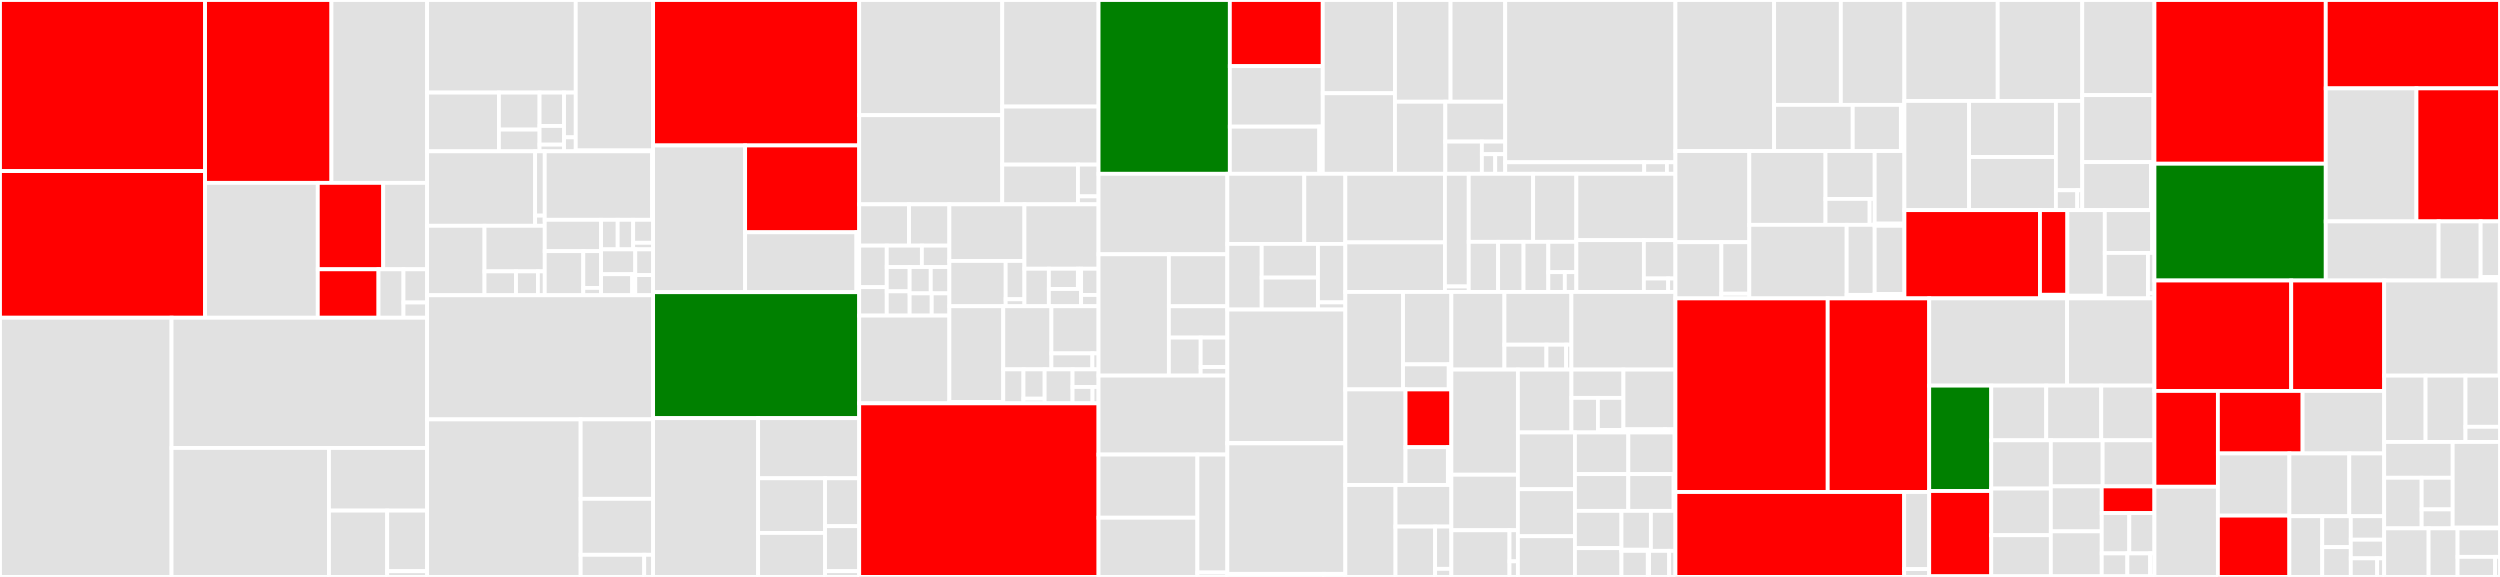 <svg baseProfile="full" width="650" height="150" viewBox="0 0 650 150" version="1.1"
xmlns="http://www.w3.org/2000/svg" xmlns:ev="http://www.w3.org/2001/xml-events"
xmlns:xlink="http://www.w3.org/1999/xlink">

<rect x="0" y="0" width="650" height="150" fill="#333333" stroke="none"/>

<style>rect.s{mask:url(#mask);}</style>
<defs>
  <pattern id="white" width="4" height="4" patternUnits="userSpaceOnUse" patternTransform="rotate(45)">
    <rect width="2" height="2" transform="translate(0,0)" fill="white"></rect>
  </pattern>
  <mask id="mask">
    <rect x="0" y="0" width="100%" height="100%" fill="url(#white)"></rect>
  </mask>
</defs>

<rect x="0" y="0" width="53.316" height="44.477" fill="red" stroke="white" stroke-width="1" class=" tooltipped" data-content="interfaces/fsl/model.py"><title>interfaces/fsl/model.py</title></rect>
<rect x="0" y="44.477" width="53.316" height="38.135" fill="red" stroke="white" stroke-width="1" class=" tooltipped" data-content="interfaces/fsl/utils.py"><title>interfaces/fsl/utils.py</title></rect>
<rect x="53.316" y="0" width="32.863" height="47.546" fill="red" stroke="white" stroke-width="1" class=" tooltipped" data-content="interfaces/fsl/preprocess.py"><title>interfaces/fsl/preprocess.py</title></rect>
<rect x="86.179" y="0" width="24.868" height="47.546" fill="#e1e1e1" stroke="white" stroke-width="1" class=" tooltipped" data-content="interfaces/fsl/dti.py"><title>interfaces/fsl/dti.py</title></rect>
<rect x="53.316" y="47.546" width="29.306" height="35.066" fill="#e1e1e1" stroke="white" stroke-width="1" class=" tooltipped" data-content="interfaces/fsl/epi.py"><title>interfaces/fsl/epi.py</title></rect>
<rect x="82.623" y="47.546" width="17.015" height="22.47" fill="red" stroke="white" stroke-width="1" class=" tooltipped" data-content="interfaces/fsl/maths.py"><title>interfaces/fsl/maths.py</title></rect>
<rect x="99.638" y="47.546" width="11.409" height="22.47" fill="#e1e1e1" stroke="white" stroke-width="1" class=" tooltipped" data-content="interfaces/fsl/fix.py"><title>interfaces/fsl/fix.py</title></rect>
<rect x="82.623" y="70.017" width="15.791" height="12.596" fill="red" stroke="white" stroke-width="1" class=" tooltipped" data-content="interfaces/fsl/base.py"><title>interfaces/fsl/base.py</title></rect>
<rect x="98.414" y="70.017" width="6.492" height="12.596" fill="#e1e1e1" stroke="white" stroke-width="1" class=" tooltipped" data-content="interfaces/fsl/aroma.py"><title>interfaces/fsl/aroma.py</title></rect>
<rect x="104.906" y="70.017" width="6.141" height="8.637" fill="#e1e1e1" stroke="white" stroke-width="1" class=" tooltipped" data-content="interfaces/fsl/possum.py"><title>interfaces/fsl/possum.py</title></rect>
<rect x="104.906" y="78.654" width="6.141" height="3.959" fill="#e1e1e1" stroke="white" stroke-width="1" class=" tooltipped" data-content="interfaces/fsl/__init__.py"><title>interfaces/fsl/__init__.py</title></rect>
<rect x="0" y="82.612" width="44.602" height="67.388" fill="#e1e1e1" stroke="white" stroke-width="1" class=" tooltipped" data-content="interfaces/freesurfer/utils.py"><title>interfaces/freesurfer/utils.py</title></rect>
<rect x="44.602" y="82.612" width="66.444" height="33.86" fill="#e1e1e1" stroke="white" stroke-width="1" class=" tooltipped" data-content="interfaces/freesurfer/preprocess.py"><title>interfaces/freesurfer/preprocess.py</title></rect>
<rect x="44.602" y="116.473" width="40.934" height="33.527" fill="#e1e1e1" stroke="white" stroke-width="1" class=" tooltipped" data-content="interfaces/freesurfer/model.py"><title>interfaces/freesurfer/model.py</title></rect>
<rect x="85.537" y="116.473" width="25.51" height="16.287" fill="#e1e1e1" stroke="white" stroke-width="1" class=" tooltipped" data-content="interfaces/freesurfer/registration.py"><title>interfaces/freesurfer/registration.py</title></rect>
<rect x="85.537" y="132.76" width="15.126" height="17.24" fill="#e1e1e1" stroke="white" stroke-width="1" class=" tooltipped" data-content="interfaces/freesurfer/base.py"><title>interfaces/freesurfer/base.py</title></rect>
<rect x="100.663" y="132.76" width="10.383" height="15.75" fill="#e1e1e1" stroke="white" stroke-width="1" class=" tooltipped" data-content="interfaces/freesurfer/longitudinal.py"><title>interfaces/freesurfer/longitudinal.py</title></rect>
<rect x="100.663" y="148.51" width="10.383" height="1.49" fill="#e1e1e1" stroke="white" stroke-width="1" class=" tooltipped" data-content="interfaces/freesurfer/__init__.py"><title>interfaces/freesurfer/__init__.py</title></rect>
<rect x="111.047" y="0" width="38.647" height="24.075" fill="#e1e1e1" stroke="white" stroke-width="1" class=" tooltipped" data-content="interfaces/semtools/diffusion/gtract.py"><title>interfaces/semtools/diffusion/gtract.py</title></rect>
<rect x="111.047" y="24.075" width="18.672" height="15.268" fill="#e1e1e1" stroke="white" stroke-width="1" class=" tooltipped" data-content="interfaces/semtools/diffusion/diffusion.py"><title>interfaces/semtools/diffusion/diffusion.py</title></rect>
<rect x="129.719" y="24.075" width="10.566" height="9.621" fill="#e1e1e1" stroke="white" stroke-width="1" class=" tooltipped" data-content="interfaces/semtools/diffusion/tractography/ukftractography.py"><title>interfaces/semtools/diffusion/tractography/ukftractography.py</title></rect>
<rect x="129.719" y="33.696" width="10.566" height="5.647" fill="#e1e1e1" stroke="white" stroke-width="1" class=" tooltipped" data-content="interfaces/semtools/diffusion/tractography/fiberprocess.py"><title>interfaces/semtools/diffusion/tractography/fiberprocess.py</title></rect>
<rect x="140.286" y="24.075" width="6.369" height="8.675" fill="#e1e1e1" stroke="white" stroke-width="1" class=" tooltipped" data-content="interfaces/semtools/diffusion/tractography/fibertrack.py"><title>interfaces/semtools/diffusion/tractography/fibertrack.py</title></rect>
<rect x="140.286" y="32.75" width="6.369" height="4.858" fill="#e1e1e1" stroke="white" stroke-width="1" class=" tooltipped" data-content="interfaces/semtools/diffusion/tractography/commandlineonly.py"><title>interfaces/semtools/diffusion/tractography/commandlineonly.py</title></rect>
<rect x="140.286" y="37.608" width="6.369" height="1.735" fill="#e1e1e1" stroke="white" stroke-width="1" class=" tooltipped" data-content="interfaces/semtools/diffusion/tractography/__init__.py"><title>interfaces/semtools/diffusion/tractography/__init__.py</title></rect>
<rect x="146.654" y="24.075" width="3.04" height="11.633" fill="#e1e1e1" stroke="white" stroke-width="1" class=" tooltipped" data-content="interfaces/semtools/diffusion/maxcurvature.py"><title>interfaces/semtools/diffusion/maxcurvature.py</title></rect>
<rect x="146.654" y="35.708" width="3.04" height="3.635" fill="#e1e1e1" stroke="white" stroke-width="1" class=" tooltipped" data-content="interfaces/semtools/diffusion/__init__.py"><title>interfaces/semtools/diffusion/__init__.py</title></rect>
<rect x="149.694" y="0" width="20.11" height="39.123" fill="#e1e1e1" stroke="white" stroke-width="1" class=" tooltipped" data-content="interfaces/semtools/utilities/brains.py"><title>interfaces/semtools/utilities/brains.py</title></rect>
<rect x="149.694" y="39.123" width="20.11" height="0.22" fill="#e1e1e1" stroke="white" stroke-width="1" class=" tooltipped" data-content="interfaces/semtools/utilities/__init__.py"><title>interfaces/semtools/utilities/__init__.py</title></rect>
<rect x="111.047" y="39.343" width="28.078" height="19.363" fill="#e1e1e1" stroke="white" stroke-width="1" class=" tooltipped" data-content="interfaces/semtools/filtering/featuredetection.py"><title>interfaces/semtools/filtering/featuredetection.py</title></rect>
<rect x="139.125" y="39.343" width="2.511" height="16.722" fill="#e1e1e1" stroke="white" stroke-width="1" class=" tooltipped" data-content="interfaces/semtools/filtering/denoising.py"><title>interfaces/semtools/filtering/denoising.py</title></rect>
<rect x="139.125" y="56.065" width="2.511" height="2.64" fill="#e1e1e1" stroke="white" stroke-width="1" class=" tooltipped" data-content="interfaces/semtools/filtering/__init__.py"><title>interfaces/semtools/filtering/__init__.py</title></rect>
<rect x="111.047" y="58.706" width="14.928" height="18.062" fill="#e1e1e1" stroke="white" stroke-width="1" class=" tooltipped" data-content="interfaces/semtools/registration/specialized.py"><title>interfaces/semtools/registration/specialized.py</title></rect>
<rect x="125.974" y="58.706" width="15.662" height="11.853" fill="#e1e1e1" stroke="white" stroke-width="1" class=" tooltipped" data-content="interfaces/semtools/registration/brainsfit.py"><title>interfaces/semtools/registration/brainsfit.py</title></rect>
<rect x="125.974" y="70.559" width="8.187" height="6.209" fill="#e1e1e1" stroke="white" stroke-width="1" class=" tooltipped" data-content="interfaces/semtools/registration/brainsresample.py"><title>interfaces/semtools/registration/brainsresample.py</title></rect>
<rect x="134.161" y="70.559" width="5.695" height="6.209" fill="#e1e1e1" stroke="white" stroke-width="1" class=" tooltipped" data-content="interfaces/semtools/registration/brainsresize.py"><title>interfaces/semtools/registration/brainsresize.py</title></rect>
<rect x="139.856" y="70.559" width="1.78" height="6.209" fill="#e1e1e1" stroke="white" stroke-width="1" class=" tooltipped" data-content="interfaces/semtools/registration/__init__.py"><title>interfaces/semtools/registration/__init__.py</title></rect>
<rect x="141.636" y="39.343" width="27.92" height="17.81" fill="#e1e1e1" stroke="white" stroke-width="1" class=" tooltipped" data-content="interfaces/semtools/segmentation/specialized.py"><title>interfaces/semtools/segmentation/specialized.py</title></rect>
<rect x="169.556" y="39.343" width="0.248" height="17.81" fill="#e1e1e1" stroke="white" stroke-width="1" class=" tooltipped" data-content="interfaces/semtools/segmentation/__init__.py"><title>interfaces/semtools/segmentation/__init__.py</title></rect>
<rect x="141.636" y="57.153" width="14.647" height="8.148" fill="#e1e1e1" stroke="white" stroke-width="1" class=" tooltipped" data-content="interfaces/semtools/brains/utilities.py"><title>interfaces/semtools/brains/utilities.py</title></rect>
<rect x="141.636" y="65.301" width="10.022" height="11.467" fill="#e1e1e1" stroke="white" stroke-width="1" class=" tooltipped" data-content="interfaces/semtools/brains/segmentation.py"><title>interfaces/semtools/brains/segmentation.py</title></rect>
<rect x="151.658" y="65.301" width="4.626" height="9.556" fill="#e1e1e1" stroke="white" stroke-width="1" class=" tooltipped" data-content="interfaces/semtools/brains/classify.py"><title>interfaces/semtools/brains/classify.py</title></rect>
<rect x="151.658" y="74.857" width="4.626" height="1.911" fill="#e1e1e1" stroke="white" stroke-width="1" class=" tooltipped" data-content="interfaces/semtools/brains/__init__.py"><title>interfaces/semtools/brains/__init__.py</title></rect>
<rect x="156.283" y="57.153" width="4.315" height="7.682" fill="#e1e1e1" stroke="white" stroke-width="1" class=" tooltipped" data-content="interfaces/semtools/testing/landmarkscompare.py"><title>interfaces/semtools/testing/landmarkscompare.py</title></rect>
<rect x="160.599" y="57.153" width="4.027" height="7.682" fill="#e1e1e1" stroke="white" stroke-width="1" class=" tooltipped" data-content="interfaces/semtools/testing/generateaveragelmkfile.py"><title>interfaces/semtools/testing/generateaveragelmkfile.py</title></rect>
<rect x="164.626" y="57.153" width="5.178" height="5.975" fill="#e1e1e1" stroke="white" stroke-width="1" class=" tooltipped" data-content="interfaces/semtools/testing/featuredetection.py"><title>interfaces/semtools/testing/featuredetection.py</title></rect>
<rect x="164.626" y="63.128" width="5.178" height="1.707" fill="#e1e1e1" stroke="white" stroke-width="1" class=" tooltipped" data-content="interfaces/semtools/testing/__init__.py"><title>interfaces/semtools/testing/__init__.py</title></rect>
<rect x="156.283" y="64.836" width="8.89" height="6.463" fill="#e1e1e1" stroke="white" stroke-width="1" class=" tooltipped" data-content="interfaces/semtools/converters.py"><title>interfaces/semtools/converters.py</title></rect>
<rect x="156.283" y="71.299" width="8.082" height="5.469" fill="#e1e1e1" stroke="white" stroke-width="1" class=" tooltipped" data-content="interfaces/semtools/legacy/registration.py"><title>interfaces/semtools/legacy/registration.py</title></rect>
<rect x="164.366" y="71.299" width="0.808" height="5.469" fill="#e1e1e1" stroke="white" stroke-width="1" class=" tooltipped" data-content="interfaces/semtools/legacy/__init__.py"><title>interfaces/semtools/legacy/__init__.py</title></rect>
<rect x="165.174" y="64.836" width="4.63" height="6.682" fill="#e1e1e1" stroke="white" stroke-width="1" class=" tooltipped" data-content="interfaces/semtools/featurecreator.py"><title>interfaces/semtools/featurecreator.py</title></rect>
<rect x="165.174" y="71.518" width="4.63" height="5.25" fill="#e1e1e1" stroke="white" stroke-width="1" class=" tooltipped" data-content="interfaces/semtools/__init__.py"><title>interfaces/semtools/__init__.py</title></rect>
<rect x="111.047" y="76.768" width="58.757" height="32.272" fill="#e1e1e1" stroke="white" stroke-width="1" class=" tooltipped" data-content="interfaces/afni/preprocess.py"><title>interfaces/afni/preprocess.py</title></rect>
<rect x="111.047" y="109.04" width="39.927" height="40.96" fill="#e1e1e1" stroke="white" stroke-width="1" class=" tooltipped" data-content="interfaces/afni/utils.py"><title>interfaces/afni/utils.py</title></rect>
<rect x="150.974" y="109.04" width="18.83" height="20.656" fill="#e1e1e1" stroke="white" stroke-width="1" class=" tooltipped" data-content="interfaces/afni/model.py"><title>interfaces/afni/model.py</title></rect>
<rect x="150.974" y="129.696" width="18.83" height="14.553" fill="#e1e1e1" stroke="white" stroke-width="1" class=" tooltipped" data-content="interfaces/afni/base.py"><title>interfaces/afni/base.py</title></rect>
<rect x="150.974" y="144.249" width="16.525" height="5.751" fill="#e1e1e1" stroke="white" stroke-width="1" class=" tooltipped" data-content="interfaces/afni/svm.py"><title>interfaces/afni/svm.py</title></rect>
<rect x="167.498" y="144.249" width="2.306" height="5.751" fill="#e1e1e1" stroke="white" stroke-width="1" class=" tooltipped" data-content="interfaces/afni/__init__.py"><title>interfaces/afni/__init__.py</title></rect>
<rect x="169.804" y="0" width="53.586" height="37.82" fill="red" stroke="white" stroke-width="1" class=" tooltipped" data-content="interfaces/spm/preprocess.py"><title>interfaces/spm/preprocess.py</title></rect>
<rect x="169.804" y="37.82" width="23.925" height="38.15" fill="#e1e1e1" stroke="white" stroke-width="1" class=" tooltipped" data-content="interfaces/spm/model.py"><title>interfaces/spm/model.py</title></rect>
<rect x="193.73" y="37.82" width="29.661" height="22.577" fill="red" stroke="white" stroke-width="1" class=" tooltipped" data-content="interfaces/spm/base.py"><title>interfaces/spm/base.py</title></rect>
<rect x="193.73" y="60.396" width="28.951" height="15.573" fill="#e1e1e1" stroke="white" stroke-width="1" class=" tooltipped" data-content="interfaces/spm/utils.py"><title>interfaces/spm/utils.py</title></rect>
<rect x="222.68" y="60.396" width="0.71" height="15.573" fill="#e1e1e1" stroke="white" stroke-width="1" class=" tooltipped" data-content="interfaces/spm/__init__.py"><title>interfaces/spm/__init__.py</title></rect>
<rect x="169.804" y="75.969" width="53.586" height="32.747" fill="green" stroke="white" stroke-width="1" class=" tooltipped" data-content="interfaces/ants/segmentation.py"><title>interfaces/ants/segmentation.py</title></rect>
<rect x="169.804" y="108.716" width="27.302" height="41.284" fill="#e1e1e1" stroke="white" stroke-width="1" class=" tooltipped" data-content="interfaces/ants/registration.py"><title>interfaces/ants/registration.py</title></rect>
<rect x="197.106" y="108.716" width="26.284" height="15.639" fill="#e1e1e1" stroke="white" stroke-width="1" class=" tooltipped" data-content="interfaces/ants/resampling.py"><title>interfaces/ants/resampling.py</title></rect>
<rect x="197.106" y="124.355" width="17.408" height="14.219" fill="#e1e1e1" stroke="white" stroke-width="1" class=" tooltipped" data-content="interfaces/ants/utils.py"><title>interfaces/ants/utils.py</title></rect>
<rect x="197.106" y="138.574" width="17.408" height="11.426" fill="#e1e1e1" stroke="white" stroke-width="1" class=" tooltipped" data-content="interfaces/ants/legacy.py"><title>interfaces/ants/legacy.py</title></rect>
<rect x="214.514" y="124.355" width="8.876" height="12.449" fill="#e1e1e1" stroke="white" stroke-width="1" class=" tooltipped" data-content="interfaces/ants/visualization.py"><title>interfaces/ants/visualization.py</title></rect>
<rect x="214.514" y="136.804" width="8.876" height="11.702" fill="#e1e1e1" stroke="white" stroke-width="1" class=" tooltipped" data-content="interfaces/ants/base.py"><title>interfaces/ants/base.py</title></rect>
<rect x="214.514" y="148.506" width="8.876" height="1.494" fill="#e1e1e1" stroke="white" stroke-width="1" class=" tooltipped" data-content="interfaces/ants/__init__.py"><title>interfaces/ants/__init__.py</title></rect>
<rect x="223.39" y="0" width="37.191" height="29.95" fill="#e1e1e1" stroke="white" stroke-width="1" class=" tooltipped" data-content="interfaces/cmtk/cmtk.py"><title>interfaces/cmtk/cmtk.py</title></rect>
<rect x="223.39" y="29.95" width="37.191" height="23.175" fill="#e1e1e1" stroke="white" stroke-width="1" class=" tooltipped" data-content="interfaces/cmtk/nx.py"><title>interfaces/cmtk/nx.py</title></rect>
<rect x="260.581" y="0" width="25.044" height="27.71" fill="#e1e1e1" stroke="white" stroke-width="1" class=" tooltipped" data-content="interfaces/cmtk/parcellation.py"><title>interfaces/cmtk/parcellation.py</title></rect>
<rect x="260.581" y="27.71" width="25.044" height="15.09" fill="#e1e1e1" stroke="white" stroke-width="1" class=" tooltipped" data-content="interfaces/cmtk/convert.py"><title>interfaces/cmtk/convert.py</title></rect>
<rect x="260.581" y="42.8" width="19.692" height="10.325" fill="#e1e1e1" stroke="white" stroke-width="1" class=" tooltipped" data-content="interfaces/cmtk/nbs.py"><title>interfaces/cmtk/nbs.py</title></rect>
<rect x="280.273" y="42.8" width="5.351" height="8.26" fill="#e1e1e1" stroke="white" stroke-width="1" class=" tooltipped" data-content="interfaces/cmtk/base.py"><title>interfaces/cmtk/base.py</title></rect>
<rect x="280.273" y="51.06" width="5.351" height="2.065" fill="#e1e1e1" stroke="white" stroke-width="1" class=" tooltipped" data-content="interfaces/cmtk/__init__.py"><title>interfaces/cmtk/__init__.py</title></rect>
<rect x="223.39" y="53.125" width="12.959" height="10.744" fill="#e1e1e1" stroke="white" stroke-width="1" class=" tooltipped" data-content="interfaces/slicer/filtering/arithmetic.py"><title>interfaces/slicer/filtering/arithmetic.py</title></rect>
<rect x="236.349" y="53.125" width="10.491" height="10.744" fill="#e1e1e1" stroke="white" stroke-width="1" class=" tooltipped" data-content="interfaces/slicer/filtering/denoising.py"><title>interfaces/slicer/filtering/denoising.py</title></rect>
<rect x="223.39" y="63.869" width="7.169" height="10.79" fill="#e1e1e1" stroke="white" stroke-width="1" class=" tooltipped" data-content="interfaces/slicer/filtering/resamplescalarvectordwivolume.py"><title>interfaces/slicer/filtering/resamplescalarvectordwivolume.py</title></rect>
<rect x="223.39" y="74.659" width="7.169" height="7.399" fill="#e1e1e1" stroke="white" stroke-width="1" class=" tooltipped" data-content="interfaces/slicer/filtering/n4itkbiasfieldcorrection.py"><title>interfaces/slicer/filtering/n4itkbiasfieldcorrection.py</title></rect>
<rect x="230.559" y="63.869" width="9.133" height="5.565" fill="#e1e1e1" stroke="white" stroke-width="1" class=" tooltipped" data-content="interfaces/slicer/filtering/morphology.py"><title>interfaces/slicer/filtering/morphology.py</title></rect>
<rect x="239.692" y="63.869" width="7.148" height="5.565" fill="#e1e1e1" stroke="white" stroke-width="1" class=" tooltipped" data-content="interfaces/slicer/filtering/thresholdscalarvolume.py"><title>interfaces/slicer/filtering/thresholdscalarvolume.py</title></rect>
<rect x="230.559" y="69.434" width="5.952" height="6.312" fill="#e1e1e1" stroke="white" stroke-width="1" class=" tooltipped" data-content="interfaces/slicer/filtering/votingbinaryholefillingimagefilter.py"><title>interfaces/slicer/filtering/votingbinaryholefillingimagefilter.py</title></rect>
<rect x="230.559" y="75.746" width="5.952" height="6.312" fill="#e1e1e1" stroke="white" stroke-width="1" class=" tooltipped" data-content="interfaces/slicer/filtering/histogrammatching.py"><title>interfaces/slicer/filtering/histogrammatching.py</title></rect>
<rect x="236.511" y="69.434" width="5.487" height="6.847" fill="#e1e1e1" stroke="white" stroke-width="1" class=" tooltipped" data-content="interfaces/slicer/filtering/extractskeleton.py"><title>interfaces/slicer/filtering/extractskeleton.py</title></rect>
<rect x="241.998" y="69.434" width="4.842" height="6.847" fill="#e1e1e1" stroke="white" stroke-width="1" class=" tooltipped" data-content="interfaces/slicer/filtering/checkerboardfilter.py"><title>interfaces/slicer/filtering/checkerboardfilter.py</title></rect>
<rect x="236.511" y="76.281" width="5.738" height="5.777" fill="#e1e1e1" stroke="white" stroke-width="1" class=" tooltipped" data-content="interfaces/slicer/filtering/imagelabelcombine.py"><title>interfaces/slicer/filtering/imagelabelcombine.py</title></rect>
<rect x="242.249" y="76.281" width="4.591" height="5.777" fill="#e1e1e1" stroke="white" stroke-width="1" class=" tooltipped" data-content="interfaces/slicer/filtering/__init__.py"><title>interfaces/slicer/filtering/__init__.py</title></rect>
<rect x="223.39" y="82.058" width="23.45" height="22.807" fill="#e1e1e1" stroke="white" stroke-width="1" class=" tooltipped" data-content="interfaces/slicer/generate_classes.py"><title>interfaces/slicer/generate_classes.py</title></rect>
<rect x="246.84" y="53.125" width="19.517" height="14.72" fill="#e1e1e1" stroke="white" stroke-width="1" class=" tooltipped" data-content="interfaces/slicer/registration/specialized.py"><title>interfaces/slicer/registration/specialized.py</title></rect>
<rect x="246.84" y="67.845" width="14.638" height="11.776" fill="#e1e1e1" stroke="white" stroke-width="1" class=" tooltipped" data-content="interfaces/slicer/registration/brainsfit.py"><title>interfaces/slicer/registration/brainsfit.py</title></rect>
<rect x="261.478" y="67.845" width="4.879" height="9.965" fill="#e1e1e1" stroke="white" stroke-width="1" class=" tooltipped" data-content="interfaces/slicer/registration/brainsresample.py"><title>interfaces/slicer/registration/brainsresample.py</title></rect>
<rect x="261.478" y="77.81" width="4.879" height="1.812" fill="#e1e1e1" stroke="white" stroke-width="1" class=" tooltipped" data-content="interfaces/slicer/registration/__init__.py"><title>interfaces/slicer/registration/__init__.py</title></rect>
<rect x="266.357" y="53.125" width="19.267" height="16.747" fill="#e1e1e1" stroke="white" stroke-width="1" class=" tooltipped" data-content="interfaces/slicer/legacy/registration.py"><title>interfaces/slicer/legacy/registration.py</title></rect>
<rect x="266.357" y="69.872" width="6.347" height="9.75" fill="#e1e1e1" stroke="white" stroke-width="1" class=" tooltipped" data-content="interfaces/slicer/legacy/filtering.py"><title>interfaces/slicer/legacy/filtering.py</title></rect>
<rect x="272.704" y="69.872" width="7.548" height="5.27" fill="#e1e1e1" stroke="white" stroke-width="1" class=" tooltipped" data-content="interfaces/slicer/legacy/diffusion/denoising.py"><title>interfaces/slicer/legacy/diffusion/denoising.py</title></rect>
<rect x="280.252" y="69.872" width="0.839" height="5.27" fill="#e1e1e1" stroke="white" stroke-width="1" class=" tooltipped" data-content="interfaces/slicer/legacy/diffusion/__init__.py"><title>interfaces/slicer/legacy/diffusion/__init__.py</title></rect>
<rect x="272.704" y="75.142" width="8.387" height="4.48" fill="#e1e1e1" stroke="white" stroke-width="1" class=" tooltipped" data-content="interfaces/slicer/legacy/segmentation.py"><title>interfaces/slicer/legacy/segmentation.py</title></rect>
<rect x="281.091" y="69.872" width="4.533" height="6.825" fill="#e1e1e1" stroke="white" stroke-width="1" class=" tooltipped" data-content="interfaces/slicer/legacy/converters.py"><title>interfaces/slicer/legacy/converters.py</title></rect>
<rect x="281.091" y="76.697" width="4.533" height="2.925" fill="#e1e1e1" stroke="white" stroke-width="1" class=" tooltipped" data-content="interfaces/slicer/legacy/__init__.py"><title>interfaces/slicer/legacy/__init__.py</title></rect>
<rect x="246.84" y="79.622" width="14.008" height="24.928" fill="#e1e1e1" stroke="white" stroke-width="1" class=" tooltipped" data-content="interfaces/slicer/diffusion/diffusion.py"><title>interfaces/slicer/diffusion/diffusion.py</title></rect>
<rect x="246.84" y="104.55" width="14.008" height="0.316" fill="#e1e1e1" stroke="white" stroke-width="1" class=" tooltipped" data-content="interfaces/slicer/diffusion/__init__.py"><title>interfaces/slicer/diffusion/__init__.py</title></rect>
<rect x="260.848" y="79.622" width="12.523" height="16.413" fill="#e1e1e1" stroke="white" stroke-width="1" class=" tooltipped" data-content="interfaces/slicer/surface.py"><title>interfaces/slicer/surface.py</title></rect>
<rect x="273.371" y="79.622" width="12.254" height="12.264" fill="#e1e1e1" stroke="white" stroke-width="1" class=" tooltipped" data-content="interfaces/slicer/segmentation/specialized.py"><title>interfaces/slicer/segmentation/specialized.py</title></rect>
<rect x="273.371" y="91.886" width="10.655" height="4.148" fill="#e1e1e1" stroke="white" stroke-width="1" class=" tooltipped" data-content="interfaces/slicer/segmentation/simpleregiongrowingsegmentation.py"><title>interfaces/slicer/segmentation/simpleregiongrowingsegmentation.py</title></rect>
<rect x="284.026" y="91.886" width="1.598" height="4.148" fill="#e1e1e1" stroke="white" stroke-width="1" class=" tooltipped" data-content="interfaces/slicer/segmentation/__init__.py"><title>interfaces/slicer/segmentation/__init__.py</title></rect>
<rect x="260.848" y="96.034" width="5.256" height="8.831" fill="#e1e1e1" stroke="white" stroke-width="1" class=" tooltipped" data-content="interfaces/slicer/quantification/petstandarduptakevaluecomputation.py"><title>interfaces/slicer/quantification/petstandarduptakevaluecomputation.py</title></rect>
<rect x="266.104" y="96.034" width="5.506" height="7.626" fill="#e1e1e1" stroke="white" stroke-width="1" class=" tooltipped" data-content="interfaces/slicer/quantification/changequantification.py"><title>interfaces/slicer/quantification/changequantification.py</title></rect>
<rect x="266.104" y="103.661" width="5.506" height="1.204" fill="#e1e1e1" stroke="white" stroke-width="1" class=" tooltipped" data-content="interfaces/slicer/quantification/__init__.py"><title>interfaces/slicer/quantification/__init__.py</title></rect>
<rect x="271.61" y="96.034" width="7.258" height="8.831" fill="#e1e1e1" stroke="white" stroke-width="1" class=" tooltipped" data-content="interfaces/slicer/converters.py"><title>interfaces/slicer/converters.py</title></rect>
<rect x="278.867" y="96.034" width="6.757" height="4.579" fill="#e1e1e1" stroke="white" stroke-width="1" class=" tooltipped" data-content="interfaces/slicer/utilities.py"><title>interfaces/slicer/utilities.py</title></rect>
<rect x="278.867" y="100.613" width="5.198" height="4.252" fill="#e1e1e1" stroke="white" stroke-width="1" class=" tooltipped" data-content="interfaces/slicer/__init__.py"><title>interfaces/slicer/__init__.py</title></rect>
<rect x="284.065" y="100.613" width="1.559" height="4.252" fill="#e1e1e1" stroke="white" stroke-width="1" class=" tooltipped" data-content="interfaces/slicer/base.py"><title>interfaces/slicer/base.py</title></rect>
<rect x="223.39" y="104.865" width="62.235" height="45.135" fill="red" stroke="white" stroke-width="1" class=" tooltipped" data-content="interfaces/io.py"><title>interfaces/io.py</title></rect>
<rect x="285.625" y="0" width="34.135" height="45.192" fill="green" stroke="white" stroke-width="1" class=" tooltipped" data-content="interfaces/base/core.py"><title>interfaces/base/core.py</title></rect>
<rect x="319.759" y="0" width="24.158" height="17.198" fill="red" stroke="white" stroke-width="1" class=" tooltipped" data-content="interfaces/base/specs.py"><title>interfaces/base/specs.py</title></rect>
<rect x="319.759" y="17.198" width="24.158" height="15.735" fill="#e1e1e1" stroke="white" stroke-width="1" class=" tooltipped" data-content="interfaces/base/support.py"><title>interfaces/base/support.py</title></rect>
<rect x="319.759" y="32.933" width="23.257" height="12.258" fill="#e1e1e1" stroke="white" stroke-width="1" class=" tooltipped" data-content="interfaces/base/traits_extension.py"><title>interfaces/base/traits_extension.py</title></rect>
<rect x="343.016" y="32.933" width="0.901" height="12.258" fill="#e1e1e1" stroke="white" stroke-width="1" class=" tooltipped" data-content="interfaces/base/__init__.py"><title>interfaces/base/__init__.py</title></rect>
<rect x="343.918" y="0" width="18.779" height="24.243" fill="#e1e1e1" stroke="white" stroke-width="1" class=" tooltipped" data-content="interfaces/dipy/reconstruction.py"><title>interfaces/dipy/reconstruction.py</title></rect>
<rect x="343.918" y="24.243" width="18.779" height="20.948" fill="#e1e1e1" stroke="white" stroke-width="1" class=" tooltipped" data-content="interfaces/dipy/simulate.py"><title>interfaces/dipy/simulate.py</title></rect>
<rect x="362.697" y="0" width="14.454" height="26.452" fill="#e1e1e1" stroke="white" stroke-width="1" class=" tooltipped" data-content="interfaces/dipy/tracks.py"><title>interfaces/dipy/tracks.py</title></rect>
<rect x="377.151" y="0" width="14.203" height="26.452" fill="#e1e1e1" stroke="white" stroke-width="1" class=" tooltipped" data-content="interfaces/dipy/preprocess.py"><title>interfaces/dipy/preprocess.py</title></rect>
<rect x="362.697" y="26.452" width="13.09" height="18.74" fill="#e1e1e1" stroke="white" stroke-width="1" class=" tooltipped" data-content="interfaces/dipy/base.py"><title>interfaces/dipy/base.py</title></rect>
<rect x="375.787" y="26.452" width="15.567" height="10.364" fill="#e1e1e1" stroke="white" stroke-width="1" class=" tooltipped" data-content="interfaces/dipy/tensors.py"><title>interfaces/dipy/tensors.py</title></rect>
<rect x="375.787" y="36.815" width="9.499" height="8.376" fill="#e1e1e1" stroke="white" stroke-width="1" class=" tooltipped" data-content="interfaces/dipy/anisotropic_power.py"><title>interfaces/dipy/anisotropic_power.py</title></rect>
<rect x="385.286" y="36.815" width="6.069" height="3.278" fill="#e1e1e1" stroke="white" stroke-width="1" class=" tooltipped" data-content="interfaces/dipy/registration.py"><title>interfaces/dipy/registration.py</title></rect>
<rect x="385.286" y="40.093" width="3.468" height="5.099" fill="#e1e1e1" stroke="white" stroke-width="1" class=" tooltipped" data-content="interfaces/dipy/setup.py"><title>interfaces/dipy/setup.py</title></rect>
<rect x="388.754" y="40.093" width="2.601" height="5.099" fill="#e1e1e1" stroke="white" stroke-width="1" class=" tooltipped" data-content="interfaces/dipy/__init__.py"><title>interfaces/dipy/__init__.py</title></rect>
<rect x="391.354" y="0" width="44.258" height="42.195" fill="#e1e1e1" stroke="white" stroke-width="1" class=" tooltipped" data-content="interfaces/minc/minc.py"><title>interfaces/minc/minc.py</title></rect>
<rect x="391.354" y="42.195" width="36.144" height="2.996" fill="#e1e1e1" stroke="white" stroke-width="1" class=" tooltipped" data-content="interfaces/minc/base.py"><title>interfaces/minc/base.py</title></rect>
<rect x="427.498" y="42.195" width="5.901" height="2.996" fill="#e1e1e1" stroke="white" stroke-width="1" class=" tooltipped" data-content="interfaces/minc/testdata.py"><title>interfaces/minc/testdata.py</title></rect>
<rect x="433.399" y="42.195" width="2.213" height="2.996" fill="#e1e1e1" stroke="white" stroke-width="1" class=" tooltipped" data-content="interfaces/minc/__init__.py"><title>interfaces/minc/__init__.py</title></rect>
<rect x="285.625" y="45.192" width="33.485" height="20.922" fill="#e1e1e1" stroke="white" stroke-width="1" class=" tooltipped" data-content="interfaces/camino/dti.py"><title>interfaces/camino/dti.py</title></rect>
<rect x="285.625" y="66.114" width="18.284" height="31.548" fill="#e1e1e1" stroke="white" stroke-width="1" class=" tooltipped" data-content="interfaces/camino/convert.py"><title>interfaces/camino/convert.py</title></rect>
<rect x="303.908" y="66.114" width="15.201" height="13.521" fill="#e1e1e1" stroke="white" stroke-width="1" class=" tooltipped" data-content="interfaces/camino/odf.py"><title>interfaces/camino/odf.py</title></rect>
<rect x="303.908" y="79.634" width="15.201" height="8.141" fill="#e1e1e1" stroke="white" stroke-width="1" class=" tooltipped" data-content="interfaces/camino/calib.py"><title>interfaces/camino/calib.py</title></rect>
<rect x="303.908" y="87.776" width="8.271" height="9.886" fill="#e1e1e1" stroke="white" stroke-width="1" class=" tooltipped" data-content="interfaces/camino/connectivity.py"><title>interfaces/camino/connectivity.py</title></rect>
<rect x="312.18" y="87.776" width="6.93" height="7.654" fill="#e1e1e1" stroke="white" stroke-width="1" class=" tooltipped" data-content="interfaces/camino/utils.py"><title>interfaces/camino/utils.py</title></rect>
<rect x="312.18" y="95.429" width="6.93" height="2.232" fill="#e1e1e1" stroke="white" stroke-width="1" class=" tooltipped" data-content="interfaces/camino/__init__.py"><title>interfaces/camino/__init__.py</title></rect>
<rect x="285.625" y="97.662" width="33.485" height="20.526" fill="#e1e1e1" stroke="white" stroke-width="1" class=" tooltipped" data-content="interfaces/mrtrix/preprocess.py"><title>interfaces/mrtrix/preprocess.py</title></rect>
<rect x="285.625" y="118.188" width="25.704" height="16.422" fill="#e1e1e1" stroke="white" stroke-width="1" class=" tooltipped" data-content="interfaces/mrtrix/tensors.py"><title>interfaces/mrtrix/tensors.py</title></rect>
<rect x="285.625" y="134.61" width="25.704" height="15.39" fill="#e1e1e1" stroke="white" stroke-width="1" class=" tooltipped" data-content="interfaces/mrtrix/convert.py"><title>interfaces/mrtrix/convert.py</title></rect>
<rect x="311.329" y="118.188" width="7.781" height="30.676" fill="#e1e1e1" stroke="white" stroke-width="1" class=" tooltipped" data-content="interfaces/mrtrix/tracking.py"><title>interfaces/mrtrix/tracking.py</title></rect>
<rect x="311.329" y="148.864" width="7.781" height="1.136" fill="#e1e1e1" stroke="white" stroke-width="1" class=" tooltipped" data-content="interfaces/mrtrix/__init__.py"><title>interfaces/mrtrix/__init__.py</title></rect>
<rect x="319.11" y="45.192" width="20.009" height="18.224" fill="#e1e1e1" stroke="white" stroke-width="1" class=" tooltipped" data-content="interfaces/mrtrix3/utils.py"><title>interfaces/mrtrix3/utils.py</title></rect>
<rect x="339.119" y="45.192" width="10.672" height="18.224" fill="#e1e1e1" stroke="white" stroke-width="1" class=" tooltipped" data-content="interfaces/mrtrix3/connectivity.py"><title>interfaces/mrtrix3/connectivity.py</title></rect>
<rect x="319.11" y="63.416" width="8.932" height="17.072" fill="#e1e1e1" stroke="white" stroke-width="1" class=" tooltipped" data-content="interfaces/mrtrix3/preprocess.py"><title>interfaces/mrtrix3/preprocess.py</title></rect>
<rect x="328.042" y="63.416" width="14.628" height="8.763" fill="#e1e1e1" stroke="white" stroke-width="1" class=" tooltipped" data-content="interfaces/mrtrix3/tracking.py"><title>interfaces/mrtrix3/tracking.py</title></rect>
<rect x="328.042" y="72.179" width="14.628" height="8.309" fill="#e1e1e1" stroke="white" stroke-width="1" class=" tooltipped" data-content="interfaces/mrtrix3/base.py"><title>interfaces/mrtrix3/base.py</title></rect>
<rect x="342.67" y="63.416" width="7.12" height="15.21" fill="#e1e1e1" stroke="white" stroke-width="1" class=" tooltipped" data-content="interfaces/mrtrix3/reconst.py"><title>interfaces/mrtrix3/reconst.py</title></rect>
<rect x="342.67" y="78.625" width="7.12" height="1.862" fill="#e1e1e1" stroke="white" stroke-width="1" class=" tooltipped" data-content="interfaces/mrtrix3/__init__.py"><title>interfaces/mrtrix3/__init__.py</title></rect>
<rect x="319.11" y="80.488" width="30.681" height="34.72" fill="#e1e1e1" stroke="white" stroke-width="1" class=" tooltipped" data-content="interfaces/brainsuite/brainsuite.py"><title>interfaces/brainsuite/brainsuite.py</title></rect>
<rect x="319.11" y="115.208" width="30.681" height="0.072" fill="#e1e1e1" stroke="white" stroke-width="1" class=" tooltipped" data-content="interfaces/brainsuite/__init__.py"><title>interfaces/brainsuite/__init__.py</title></rect>
<rect x="319.11" y="115.28" width="30.681" height="33.928" fill="#e1e1e1" stroke="white" stroke-width="1" class=" tooltipped" data-content="interfaces/mipav/developer.py"><title>interfaces/mipav/developer.py</title></rect>
<rect x="319.11" y="149.208" width="25.102" height="0.792" fill="#e1e1e1" stroke="white" stroke-width="1" class=" tooltipped" data-content="interfaces/mipav/generate_classes.py"><title>interfaces/mipav/generate_classes.py</title></rect>
<rect x="344.212" y="149.208" width="5.578" height="0.792" fill="#e1e1e1" stroke="white" stroke-width="1" class=" tooltipped" data-content="interfaces/mipav/__init__.py"><title>interfaces/mipav/__init__.py</title></rect>
<rect x="349.79" y="45.192" width="25.898" height="17.836" fill="#e1e1e1" stroke="white" stroke-width="1" class=" tooltipped" data-content="interfaces/niftyreg/regutils.py"><title>interfaces/niftyreg/regutils.py</title></rect>
<rect x="349.79" y="63.027" width="25.898" height="12.886" fill="#e1e1e1" stroke="white" stroke-width="1" class=" tooltipped" data-content="interfaces/niftyreg/reg.py"><title>interfaces/niftyreg/reg.py</title></rect>
<rect x="375.688" y="45.192" width="6.187" height="29.293" fill="#e1e1e1" stroke="white" stroke-width="1" class=" tooltipped" data-content="interfaces/niftyreg/base.py"><title>interfaces/niftyreg/base.py</title></rect>
<rect x="375.688" y="74.484" width="6.187" height="1.429" fill="#e1e1e1" stroke="white" stroke-width="1" class=" tooltipped" data-content="interfaces/niftyreg/__init__.py"><title>interfaces/niftyreg/__init__.py</title></rect>
<rect x="381.875" y="45.192" width="16.74" height="17.691" fill="#e1e1e1" stroke="white" stroke-width="1" class=" tooltipped" data-content="interfaces/niftyseg/label_fusion.py"><title>interfaces/niftyseg/label_fusion.py</title></rect>
<rect x="398.615" y="45.192" width="11.243" height="17.691" fill="#e1e1e1" stroke="white" stroke-width="1" class=" tooltipped" data-content="interfaces/niftyseg/maths.py"><title>interfaces/niftyseg/maths.py</title></rect>
<rect x="381.875" y="62.882" width="7.632" height="13.031" fill="#e1e1e1" stroke="white" stroke-width="1" class=" tooltipped" data-content="interfaces/niftyseg/stats.py"><title>interfaces/niftyseg/stats.py</title></rect>
<rect x="389.507" y="62.882" width="6.614" height="13.031" fill="#e1e1e1" stroke="white" stroke-width="1" class=" tooltipped" data-content="interfaces/niftyseg/em.py"><title>interfaces/niftyseg/em.py</title></rect>
<rect x="396.121" y="62.882" width="6.445" height="13.031" fill="#e1e1e1" stroke="white" stroke-width="1" class=" tooltipped" data-content="interfaces/niftyseg/lesions.py"><title>interfaces/niftyseg/lesions.py</title></rect>
<rect x="402.566" y="62.882" width="7.293" height="7.879" fill="#e1e1e1" stroke="white" stroke-width="1" class=" tooltipped" data-content="interfaces/niftyseg/patchmatch.py"><title>interfaces/niftyseg/patchmatch.py</title></rect>
<rect x="402.566" y="70.761" width="4.29" height="5.152" fill="#e1e1e1" stroke="white" stroke-width="1" class=" tooltipped" data-content="interfaces/niftyseg/base.py"><title>interfaces/niftyseg/base.py</title></rect>
<rect x="406.856" y="70.761" width="3.003" height="5.152" fill="#e1e1e1" stroke="white" stroke-width="1" class=" tooltipped" data-content="interfaces/niftyseg/__init__.py"><title>interfaces/niftyseg/__init__.py</title></rect>
<rect x="409.858" y="45.192" width="25.754" height="17.249" fill="#e1e1e1" stroke="white" stroke-width="1" class=" tooltipped" data-content="interfaces/nipy/model.py"><title>interfaces/nipy/model.py</title></rect>
<rect x="409.858" y="62.44" width="17.552" height="13.473" fill="#e1e1e1" stroke="white" stroke-width="1" class=" tooltipped" data-content="interfaces/nipy/preprocess.py"><title>interfaces/nipy/preprocess.py</title></rect>
<rect x="427.41" y="62.44" width="8.202" height="9.97" fill="#e1e1e1" stroke="white" stroke-width="1" class=" tooltipped" data-content="interfaces/nipy/utils.py"><title>interfaces/nipy/utils.py</title></rect>
<rect x="427.41" y="72.41" width="6.309" height="3.503" fill="#e1e1e1" stroke="white" stroke-width="1" class=" tooltipped" data-content="interfaces/nipy/base.py"><title>interfaces/nipy/base.py</title></rect>
<rect x="433.719" y="72.41" width="1.893" height="3.503" fill="#e1e1e1" stroke="white" stroke-width="1" class=" tooltipped" data-content="interfaces/nipy/__init__.py"><title>interfaces/nipy/__init__.py</title></rect>
<rect x="349.79" y="75.913" width="15.003" height="25.337" fill="#e1e1e1" stroke="white" stroke-width="1" class=" tooltipped" data-content="interfaces/dtitk/registration.py"><title>interfaces/dtitk/registration.py</title></rect>
<rect x="364.793" y="75.913" width="12.56" height="18.827" fill="#e1e1e1" stroke="white" stroke-width="1" class=" tooltipped" data-content="interfaces/dtitk/utils.py"><title>interfaces/dtitk/utils.py</title></rect>
<rect x="364.793" y="94.74" width="11.881" height="6.51" fill="#e1e1e1" stroke="white" stroke-width="1" class=" tooltipped" data-content="interfaces/dtitk/base.py"><title>interfaces/dtitk/base.py</title></rect>
<rect x="376.675" y="94.74" width="0.679" height="6.51" fill="#e1e1e1" stroke="white" stroke-width="1" class=" tooltipped" data-content="interfaces/dtitk/__init__.py"><title>interfaces/dtitk/__init__.py</title></rect>
<rect x="349.79" y="101.25" width="15.649" height="24.856" fill="#e1e1e1" stroke="white" stroke-width="1" class=" tooltipped" data-content="interfaces/utility/base.py"><title>interfaces/utility/base.py</title></rect>
<rect x="365.439" y="101.25" width="11.914" height="15.025" fill="red" stroke="white" stroke-width="1" class=" tooltipped" data-content="interfaces/utility/wrappers.py"><title>interfaces/utility/wrappers.py</title></rect>
<rect x="365.439" y="116.275" width="11.015" height="9.831" fill="#e1e1e1" stroke="white" stroke-width="1" class=" tooltipped" data-content="interfaces/utility/csv.py"><title>interfaces/utility/csv.py</title></rect>
<rect x="376.454" y="116.275" width="0.899" height="9.831" fill="#e1e1e1" stroke="white" stroke-width="1" class=" tooltipped" data-content="interfaces/utility/__init__.py"><title>interfaces/utility/__init__.py</title></rect>
<rect x="349.79" y="126.106" width="13.042" height="23.894" fill="#e1e1e1" stroke="white" stroke-width="1" class=" tooltipped" data-content="interfaces/niftyfit/dwi.py"><title>interfaces/niftyfit/dwi.py</title></rect>
<rect x="362.832" y="126.106" width="14.522" height="10.805" fill="#e1e1e1" stroke="white" stroke-width="1" class=" tooltipped" data-content="interfaces/niftyfit/asl.py"><title>interfaces/niftyfit/asl.py</title></rect>
<rect x="362.832" y="136.912" width="10.3" height="13.088" fill="#e1e1e1" stroke="white" stroke-width="1" class=" tooltipped" data-content="interfaces/niftyfit/qt1.py"><title>interfaces/niftyfit/qt1.py</title></rect>
<rect x="373.132" y="136.912" width="4.221" height="10.994" fill="#e1e1e1" stroke="white" stroke-width="1" class=" tooltipped" data-content="interfaces/niftyfit/base.py"><title>interfaces/niftyfit/base.py</title></rect>
<rect x="373.132" y="147.906" width="4.221" height="2.094" fill="#e1e1e1" stroke="white" stroke-width="1" class=" tooltipped" data-content="interfaces/niftyfit/__init__.py"><title>interfaces/niftyfit/__init__.py</title></rect>
<rect x="377.354" y="75.913" width="13.798" height="20.181" fill="#e1e1e1" stroke="white" stroke-width="1" class=" tooltipped" data-content="interfaces/diffusion_toolkit/odf.py"><title>interfaces/diffusion_toolkit/odf.py</title></rect>
<rect x="391.152" y="75.913" width="17.412" height="13.708" fill="#e1e1e1" stroke="white" stroke-width="1" class=" tooltipped" data-content="interfaces/diffusion_toolkit/dti.py"><title>interfaces/diffusion_toolkit/dti.py</title></rect>
<rect x="391.152" y="89.621" width="10.925" height="6.473" fill="#e1e1e1" stroke="white" stroke-width="1" class=" tooltipped" data-content="interfaces/diffusion_toolkit/postproc.py"><title>interfaces/diffusion_toolkit/postproc.py</title></rect>
<rect x="402.077" y="89.621" width="5.121" height="6.473" fill="#e1e1e1" stroke="white" stroke-width="1" class=" tooltipped" data-content="interfaces/diffusion_toolkit/base.py"><title>interfaces/diffusion_toolkit/base.py</title></rect>
<rect x="407.198" y="89.621" width="1.366" height="6.473" fill="#e1e1e1" stroke="white" stroke-width="1" class=" tooltipped" data-content="interfaces/diffusion_toolkit/__init__.py"><title>interfaces/diffusion_toolkit/__init__.py</title></rect>
<rect x="408.564" y="75.913" width="27.049" height="20.181" fill="#e1e1e1" stroke="white" stroke-width="1" class=" tooltipped" data-content="interfaces/dcmstack.py"><title>interfaces/dcmstack.py</title></rect>
<rect x="377.354" y="96.094" width="17.301" height="27.336" fill="#e1e1e1" stroke="white" stroke-width="1" class=" tooltipped" data-content="interfaces/dcm2nii.py"><title>interfaces/dcm2nii.py</title></rect>
<rect x="377.354" y="123.43" width="17.301" height="14.434" fill="#e1e1e1" stroke="white" stroke-width="1" class=" tooltipped" data-content="interfaces/elastix/registration.py"><title>interfaces/elastix/registration.py</title></rect>
<rect x="377.354" y="137.865" width="15.116" height="12.135" fill="#e1e1e1" stroke="white" stroke-width="1" class=" tooltipped" data-content="interfaces/elastix/utils.py"><title>interfaces/elastix/utils.py</title></rect>
<rect x="392.469" y="137.865" width="2.185" height="8.09" fill="#e1e1e1" stroke="white" stroke-width="1" class=" tooltipped" data-content="interfaces/elastix/base.py"><title>interfaces/elastix/base.py</title></rect>
<rect x="392.469" y="145.955" width="2.185" height="4.045" fill="#e1e1e1" stroke="white" stroke-width="1" class=" tooltipped" data-content="interfaces/elastix/__init__.py"><title>interfaces/elastix/__init__.py</title></rect>
<rect x="394.655" y="96.094" width="13.923" height="16.35" fill="#e1e1e1" stroke="white" stroke-width="1" class=" tooltipped" data-content="interfaces/dynamic_slicer.py"><title>interfaces/dynamic_slicer.py</title></rect>
<rect x="408.578" y="96.094" width="13.517" height="7.357" fill="#e1e1e1" stroke="white" stroke-width="1" class=" tooltipped" data-content="interfaces/workbench/metric.py"><title>interfaces/workbench/metric.py</title></rect>
<rect x="408.578" y="103.452" width="6.882" height="8.992" fill="#e1e1e1" stroke="white" stroke-width="1" class=" tooltipped" data-content="interfaces/workbench/cifti.py"><title>interfaces/workbench/cifti.py</title></rect>
<rect x="415.459" y="103.452" width="6.636" height="8.326" fill="#e1e1e1" stroke="white" stroke-width="1" class=" tooltipped" data-content="interfaces/workbench/base.py"><title>interfaces/workbench/base.py</title></rect>
<rect x="415.459" y="111.778" width="6.636" height="0.666" fill="#e1e1e1" stroke="white" stroke-width="1" class=" tooltipped" data-content="interfaces/workbench/__init__.py"><title>interfaces/workbench/__init__.py</title></rect>
<rect x="422.095" y="96.094" width="13.517" height="15.532" fill="#e1e1e1" stroke="white" stroke-width="1" class=" tooltipped" data-content="interfaces/nitime/analysis.py"><title>interfaces/nitime/analysis.py</title></rect>
<rect x="422.095" y="111.627" width="10.814" height="0.817" fill="#e1e1e1" stroke="white" stroke-width="1" class=" tooltipped" data-content="interfaces/nitime/base.py"><title>interfaces/nitime/base.py</title></rect>
<rect x="432.909" y="111.627" width="2.703" height="0.817" fill="#e1e1e1" stroke="white" stroke-width="1" class=" tooltipped" data-content="interfaces/nitime/__init__.py"><title>interfaces/nitime/__init__.py</title></rect>
<rect x="394.655" y="112.444" width="14.829" height="14.754" fill="#e1e1e1" stroke="white" stroke-width="1" class=" tooltipped" data-content="interfaces/matlab.py"><title>interfaces/matlab.py</title></rect>
<rect x="394.655" y="127.198" width="14.829" height="12.221" fill="#e1e1e1" stroke="white" stroke-width="1" class=" tooltipped" data-content="interfaces/image.py"><title>interfaces/image.py</title></rect>
<rect x="394.655" y="139.419" width="14.829" height="10.581" fill="#e1e1e1" stroke="white" stroke-width="1" class=" tooltipped" data-content="interfaces/c3.py"><title>interfaces/c3.py</title></rect>
<rect x="409.484" y="112.444" width="13.88" height="10.827" fill="#e1e1e1" stroke="white" stroke-width="1" class=" tooltipped" data-content="interfaces/meshfix.py"><title>interfaces/meshfix.py</title></rect>
<rect x="423.365" y="112.444" width="12.043" height="10.827" fill="#e1e1e1" stroke="white" stroke-width="1" class=" tooltipped" data-content="interfaces/mne/base.py"><title>interfaces/mne/base.py</title></rect>
<rect x="435.408" y="112.444" width="0.204" height="10.827" fill="#e1e1e1" stroke="white" stroke-width="1" class=" tooltipped" data-content="interfaces/mne/__init__.py"><title>interfaces/mne/__init__.py</title></rect>
<rect x="409.484" y="123.271" width="13.873" height="9.558" fill="#e1e1e1" stroke="white" stroke-width="1" class=" tooltipped" data-content="interfaces/nilearn.py"><title>interfaces/nilearn.py</title></rect>
<rect x="423.357" y="123.271" width="11.792" height="9.558" fill="#e1e1e1" stroke="white" stroke-width="1" class=" tooltipped" data-content="interfaces/camino2trackvis/convert.py"><title>interfaces/camino2trackvis/convert.py</title></rect>
<rect x="435.15" y="123.271" width="0.462" height="9.558" fill="#e1e1e1" stroke="white" stroke-width="1" class=" tooltipped" data-content="interfaces/camino2trackvis/__init__.py"><title>interfaces/camino2trackvis/__init__.py</title></rect>
<rect x="409.484" y="132.829" width="12.099" height="9.681" fill="#e1e1e1" stroke="white" stroke-width="1" class=" tooltipped" data-content="interfaces/petpvc.py"><title>interfaces/petpvc.py</title></rect>
<rect x="409.484" y="142.511" width="12.099" height="7.489" fill="#e1e1e1" stroke="white" stroke-width="1" class=" tooltipped" data-content="interfaces/vtkbase.py"><title>interfaces/vtkbase.py</title></rect>
<rect x="421.583" y="132.829" width="7.652" height="10.108" fill="#e1e1e1" stroke="white" stroke-width="1" class=" tooltipped" data-content="interfaces/mixins/reporting.py"><title>interfaces/mixins/reporting.py</title></rect>
<rect x="421.583" y="142.937" width="7.652" height="0.289" fill="#e1e1e1" stroke="white" stroke-width="1" class=" tooltipped" data-content="interfaces/mixins/__init__.py"><title>interfaces/mixins/__init__.py</title></rect>
<rect x="429.235" y="132.829" width="6.377" height="10.397" fill="#e1e1e1" stroke="white" stroke-width="1" class=" tooltipped" data-content="interfaces/bru2nii.py"><title>interfaces/bru2nii.py</title></rect>
<rect x="421.583" y="143.226" width="6.851" height="6.774" fill="#e1e1e1" stroke="white" stroke-width="1" class=" tooltipped" data-content="interfaces/vista/vista.py"><title>interfaces/vista/vista.py</title></rect>
<rect x="428.434" y="143.226" width="0.326" height="6.774" fill="#e1e1e1" stroke="white" stroke-width="1" class=" tooltipped" data-content="interfaces/vista/__init__.py"><title>interfaces/vista/__init__.py</title></rect>
<rect x="428.761" y="143.226" width="5.22" height="6.774" fill="#e1e1e1" stroke="white" stroke-width="1" class=" tooltipped" data-content="interfaces/quickshear.py"><title>interfaces/quickshear.py</title></rect>
<rect x="433.981" y="143.226" width="1.631" height="6.774" fill="#e1e1e1" stroke="white" stroke-width="1" class=" tooltipped" data-content="interfaces/__init__.py"><title>interfaces/__init__.py</title></rect>
<rect x="435.612" y="0" width="25.66" height="39.274" fill="#e1e1e1" stroke="white" stroke-width="1" class=" tooltipped" data-content="workflows/dmri/fsl/utils.py"><title>workflows/dmri/fsl/utils.py</title></rect>
<rect x="461.273" y="0" width="17.343" height="27.27" fill="#e1e1e1" stroke="white" stroke-width="1" class=" tooltipped" data-content="workflows/dmri/fsl/epi.py"><title>workflows/dmri/fsl/epi.py</title></rect>
<rect x="478.616" y="0" width="16.533" height="27.27" fill="#e1e1e1" stroke="white" stroke-width="1" class=" tooltipped" data-content="workflows/dmri/fsl/artifacts.py"><title>workflows/dmri/fsl/artifacts.py</title></rect>
<rect x="461.273" y="27.27" width="20.436" height="12.004" fill="#e1e1e1" stroke="white" stroke-width="1" class=" tooltipped" data-content="workflows/dmri/fsl/tbss.py"><title>workflows/dmri/fsl/tbss.py</title></rect>
<rect x="481.709" y="27.27" width="12.519" height="12.004" fill="#e1e1e1" stroke="white" stroke-width="1" class=" tooltipped" data-content="workflows/dmri/fsl/dti.py"><title>workflows/dmri/fsl/dti.py</title></rect>
<rect x="494.228" y="27.27" width="0.921" height="12.004" fill="#e1e1e1" stroke="white" stroke-width="1" class=" tooltipped" data-content="workflows/dmri/fsl/__init__.py"><title>workflows/dmri/fsl/__init__.py</title></rect>
<rect x="435.612" y="39.274" width="19.211" height="23.698" fill="#e1e1e1" stroke="white" stroke-width="1" class=" tooltipped" data-content="workflows/dmri/mrtrix/connectivity_mapping.py"><title>workflows/dmri/mrtrix/connectivity_mapping.py</title></rect>
<rect x="435.612" y="62.972" width="11.95" height="14.61" fill="#e1e1e1" stroke="white" stroke-width="1" class=" tooltipped" data-content="workflows/dmri/mrtrix/diffusion.py"><title>workflows/dmri/mrtrix/diffusion.py</title></rect>
<rect x="447.562" y="62.972" width="7.261" height="13.393" fill="#e1e1e1" stroke="white" stroke-width="1" class=" tooltipped" data-content="workflows/dmri/mrtrix/group_connectivity.py"><title>workflows/dmri/mrtrix/group_connectivity.py</title></rect>
<rect x="447.562" y="76.364" width="7.261" height="1.218" fill="#e1e1e1" stroke="white" stroke-width="1" class=" tooltipped" data-content="workflows/dmri/mrtrix/__init__.py"><title>workflows/dmri/mrtrix/__init__.py</title></rect>
<rect x="454.823" y="39.274" width="19.81" height="19.188" fill="#e1e1e1" stroke="white" stroke-width="1" class=" tooltipped" data-content="workflows/dmri/camino/connectivity_mapping.py"><title>workflows/dmri/camino/connectivity_mapping.py</title></rect>
<rect x="474.634" y="39.274" width="12.785" height="12.446" fill="#e1e1e1" stroke="white" stroke-width="1" class=" tooltipped" data-content="workflows/dmri/camino/diffusion.py"><title>workflows/dmri/camino/diffusion.py</title></rect>
<rect x="474.634" y="51.72" width="11.473" height="6.742" fill="#e1e1e1" stroke="white" stroke-width="1" class=" tooltipped" data-content="workflows/dmri/camino/group_connectivity.py"><title>workflows/dmri/camino/group_connectivity.py</title></rect>
<rect x="486.107" y="51.72" width="1.311" height="6.742" fill="#e1e1e1" stroke="white" stroke-width="1" class=" tooltipped" data-content="workflows/dmri/camino/__init__.py"><title>workflows/dmri/camino/__init__.py</title></rect>
<rect x="454.823" y="58.462" width="25.313" height="19.12" fill="#e1e1e1" stroke="white" stroke-width="1" class=" tooltipped" data-content="workflows/dmri/connectivity/group_connectivity.py"><title>workflows/dmri/connectivity/group_connectivity.py</title></rect>
<rect x="480.136" y="58.462" width="7.282" height="18.21" fill="#e1e1e1" stroke="white" stroke-width="1" class=" tooltipped" data-content="workflows/dmri/connectivity/nx.py"><title>workflows/dmri/connectivity/nx.py</title></rect>
<rect x="480.136" y="76.671" width="7.282" height="0.91" fill="#e1e1e1" stroke="white" stroke-width="1" class=" tooltipped" data-content="workflows/dmri/connectivity/__init__.py"><title>workflows/dmri/connectivity/__init__.py</title></rect>
<rect x="487.418" y="39.274" width="7.731" height="18.868" fill="#e1e1e1" stroke="white" stroke-width="1" class=" tooltipped" data-content="workflows/dmri/dipy/denoise.py"><title>workflows/dmri/dipy/denoise.py</title></rect>
<rect x="487.418" y="58.142" width="7.731" height="0.572" fill="#e1e1e1" stroke="white" stroke-width="1" class=" tooltipped" data-content="workflows/dmri/dipy/__init__.py"><title>workflows/dmri/dipy/__init__.py</title></rect>
<rect x="487.418" y="58.714" width="7.731" height="17.725" fill="#e1e1e1" stroke="white" stroke-width="1" class=" tooltipped" data-content="workflows/dmri/dtitk/tensor_registration.py"><title>workflows/dmri/dtitk/tensor_registration.py</title></rect>
<rect x="487.418" y="76.438" width="7.731" height="0.572" fill="#e1e1e1" stroke="white" stroke-width="1" class=" tooltipped" data-content="workflows/dmri/dtitk/__init__.py"><title>workflows/dmri/dtitk/__init__.py</title></rect>
<rect x="487.418" y="77.01" width="7.731" height="0.572" fill="#e1e1e1" stroke="white" stroke-width="1" class=" tooltipped" data-content="workflows/dmri/__init__.py"><title>workflows/dmri/__init__.py</title></rect>
<rect x="495.149" y="0" width="24.255" height="26.241" fill="#e1e1e1" stroke="white" stroke-width="1" class=" tooltipped" data-content="workflows/smri/freesurfer/autorecon3.py"><title>workflows/smri/freesurfer/autorecon3.py</title></rect>
<rect x="519.404" y="0" width="21.981" height="26.241" fill="#e1e1e1" stroke="white" stroke-width="1" class=" tooltipped" data-content="workflows/smri/freesurfer/autorecon2.py"><title>workflows/smri/freesurfer/autorecon2.py</title></rect>
<rect x="495.149" y="26.241" width="16.813" height="28.392" fill="#e1e1e1" stroke="white" stroke-width="1" class=" tooltipped" data-content="workflows/smri/freesurfer/autorecon1.py"><title>workflows/smri/freesurfer/autorecon1.py</title></rect>
<rect x="511.962" y="26.241" width="22.573" height="14.588" fill="#e1e1e1" stroke="white" stroke-width="1" class=" tooltipped" data-content="workflows/smri/freesurfer/utils.py"><title>workflows/smri/freesurfer/utils.py</title></rect>
<rect x="511.962" y="40.829" width="22.573" height="13.805" fill="#e1e1e1" stroke="white" stroke-width="1" class=" tooltipped" data-content="workflows/smri/freesurfer/recon.py"><title>workflows/smri/freesurfer/recon.py</title></rect>
<rect x="534.535" y="26.241" width="6.85" height="23.23" fill="#e1e1e1" stroke="white" stroke-width="1" class=" tooltipped" data-content="workflows/smri/freesurfer/ba_maps.py"><title>workflows/smri/freesurfer/ba_maps.py</title></rect>
<rect x="534.535" y="49.471" width="5.565" height="5.162" fill="#e1e1e1" stroke="white" stroke-width="1" class=" tooltipped" data-content="workflows/smri/freesurfer/bem.py"><title>workflows/smri/freesurfer/bem.py</title></rect>
<rect x="540.101" y="49.471" width="1.284" height="5.162" fill="#e1e1e1" stroke="white" stroke-width="1" class=" tooltipped" data-content="workflows/smri/freesurfer/__init__.py"><title>workflows/smri/freesurfer/__init__.py</title></rect>
<rect x="541.385" y="0" width="18.77" height="24.726" fill="#e1e1e1" stroke="white" stroke-width="1" class=" tooltipped" data-content="workflows/smri/ants/antsRegistrationBuildTemplate.py"><title>workflows/smri/ants/antsRegistrationBuildTemplate.py</title></rect>
<rect x="541.385" y="24.726" width="18.516" height="17.426" fill="#e1e1e1" stroke="white" stroke-width="1" class=" tooltipped" data-content="workflows/smri/ants/ANTSBuildTemplate.py"><title>workflows/smri/ants/ANTSBuildTemplate.py</title></rect>
<rect x="559.901" y="24.726" width="0.254" height="17.426" fill="#e1e1e1" stroke="white" stroke-width="1" class=" tooltipped" data-content="workflows/smri/ants/__init__.py"><title>workflows/smri/ants/__init__.py</title></rect>
<rect x="541.385" y="42.153" width="17.884" height="12.481" fill="#e1e1e1" stroke="white" stroke-width="1" class=" tooltipped" data-content="workflows/smri/niftyreg/groupwise.py"><title>workflows/smri/niftyreg/groupwise.py</title></rect>
<rect x="559.269" y="42.153" width="0.177" height="12.481" fill="#e1e1e1" stroke="white" stroke-width="1" class=" tooltipped" data-content="workflows/smri/niftyreg/__init__.py"><title>workflows/smri/niftyreg/__init__.py</title></rect>
<rect x="559.447" y="42.153" width="0.708" height="12.481" fill="#e1e1e1" stroke="white" stroke-width="1" class=" tooltipped" data-content="workflows/smri/__init__.py"><title>workflows/smri/__init__.py</title></rect>
<rect x="495.149" y="54.634" width="35.248" height="22.948" fill="red" stroke="white" stroke-width="1" class=" tooltipped" data-content="workflows/fmri/fsl/preprocess.py"><title>workflows/fmri/fsl/preprocess.py</title></rect>
<rect x="530.396" y="54.634" width="7.127" height="22.018" fill="red" stroke="white" stroke-width="1" class=" tooltipped" data-content="workflows/fmri/fsl/estimate.py"><title>workflows/fmri/fsl/estimate.py</title></rect>
<rect x="530.396" y="76.652" width="7.127" height="0.93" fill="#e1e1e1" stroke="white" stroke-width="1" class=" tooltipped" data-content="workflows/fmri/fsl/__init__.py"><title>workflows/fmri/fsl/__init__.py</title></rect>
<rect x="537.523" y="54.634" width="9.727" height="22.267" fill="#e1e1e1" stroke="white" stroke-width="1" class=" tooltipped" data-content="workflows/fmri/spm/preprocess.py"><title>workflows/fmri/spm/preprocess.py</title></rect>
<rect x="537.523" y="76.9" width="9.727" height="0.227" fill="#e1e1e1" stroke="white" stroke-width="1" class=" tooltipped" data-content="workflows/fmri/spm/__init__.py"><title>workflows/fmri/spm/__init__.py</title></rect>
<rect x="537.523" y="77.128" width="9.727" height="0.454" fill="#e1e1e1" stroke="white" stroke-width="1" class=" tooltipped" data-content="workflows/fmri/__init__.py"><title>workflows/fmri/__init__.py</title></rect>
<rect x="547.25" y="54.634" width="12.309" height="11.132" fill="#e1e1e1" stroke="white" stroke-width="1" class=" tooltipped" data-content="workflows/rsfmri/fsl/resting.py"><title>workflows/rsfmri/fsl/resting.py</title></rect>
<rect x="559.559" y="54.634" width="0.199" height="11.132" fill="#e1e1e1" stroke="white" stroke-width="1" class=" tooltipped" data-content="workflows/rsfmri/fsl/__init__.py"><title>workflows/rsfmri/fsl/__init__.py</title></rect>
<rect x="559.758" y="54.634" width="0.397" height="11.132" fill="#e1e1e1" stroke="white" stroke-width="1" class=" tooltipped" data-content="workflows/rsfmri/__init__.py"><title>workflows/rsfmri/__init__.py</title></rect>
<rect x="547.25" y="65.765" width="11.222" height="11.817" fill="#e1e1e1" stroke="white" stroke-width="1" class=" tooltipped" data-content="workflows/misc/utils.py"><title>workflows/misc/utils.py</title></rect>
<rect x="558.472" y="65.765" width="1.683" height="10.504" fill="#e1e1e1" stroke="white" stroke-width="1" class=" tooltipped" data-content="workflows/data/__init__.py"><title>workflows/data/__init__.py</title></rect>
<rect x="558.472" y="76.269" width="1.683" height="1.313" fill="#e1e1e1" stroke="white" stroke-width="1" class=" tooltipped" data-content="workflows/graph/__init__.py"><title>workflows/graph/__init__.py</title></rect>
<rect x="435.612" y="77.582" width="39.596" height="50.344" fill="red" stroke="white" stroke-width="1" class=" tooltipped" data-content="pipeline/engine/utils.py"><title>pipeline/engine/utils.py</title></rect>
<rect x="475.208" y="77.582" width="26.383" height="50.344" fill="red" stroke="white" stroke-width="1" class=" tooltipped" data-content="pipeline/engine/nodes.py"><title>pipeline/engine/nodes.py</title></rect>
<rect x="435.612" y="127.926" width="59.471" height="22.074" fill="red" stroke="white" stroke-width="1" class=" tooltipped" data-content="pipeline/engine/workflows.py"><title>pipeline/engine/workflows.py</title></rect>
<rect x="495.084" y="127.926" width="6.508" height="20.036" fill="#e1e1e1" stroke="white" stroke-width="1" class=" tooltipped" data-content="pipeline/engine/base.py"><title>pipeline/engine/base.py</title></rect>
<rect x="495.084" y="147.962" width="6.508" height="2.038" fill="#e1e1e1" stroke="white" stroke-width="1" class=" tooltipped" data-content="pipeline/engine/__init__.py"><title>pipeline/engine/__init__.py</title></rect>
<rect x="501.591" y="77.582" width="35.859" height="22.68" fill="#e1e1e1" stroke="white" stroke-width="1" class=" tooltipped" data-content="pipeline/plugins/base.py"><title>pipeline/plugins/base.py</title></rect>
<rect x="537.451" y="77.582" width="22.704" height="22.68" fill="#e1e1e1" stroke="white" stroke-width="1" class=" tooltipped" data-content="pipeline/plugins/sge.py"><title>pipeline/plugins/sge.py</title></rect>
<rect x="501.591" y="100.262" width="16.134" height="27.396" fill="green" stroke="white" stroke-width="1" class=" tooltipped" data-content="pipeline/plugins/legacymultiproc.py"><title>pipeline/plugins/legacymultiproc.py</title></rect>
<rect x="501.591" y="127.658" width="16.134" height="22.191" fill="red" stroke="white" stroke-width="1" class=" tooltipped" data-content="pipeline/plugins/multiproc.py"><title>pipeline/plugins/multiproc.py</title></rect>
<rect x="517.725" y="100.262" width="14.299" height="14.22" fill="#e1e1e1" stroke="white" stroke-width="1" class=" tooltipped" data-content="pipeline/plugins/ipython.py"><title>pipeline/plugins/ipython.py</title></rect>
<rect x="532.024" y="100.262" width="14.299" height="14.22" fill="#e1e1e1" stroke="white" stroke-width="1" class=" tooltipped" data-content="pipeline/plugins/slurmgraph.py"><title>pipeline/plugins/slurmgraph.py</title></rect>
<rect x="546.322" y="100.262" width="13.832" height="14.22" fill="#e1e1e1" stroke="white" stroke-width="1" class=" tooltipped" data-content="pipeline/plugins/sgegraph.py"><title>pipeline/plugins/sgegraph.py</title></rect>
<rect x="517.725" y="114.482" width="15.497" height="12.55" fill="#e1e1e1" stroke="white" stroke-width="1" class=" tooltipped" data-content="pipeline/plugins/oar.py"><title>pipeline/plugins/oar.py</title></rect>
<rect x="517.725" y="127.032" width="15.497" height="12.122" fill="#e1e1e1" stroke="white" stroke-width="1" class=" tooltipped" data-content="pipeline/plugins/slurm.py"><title>pipeline/plugins/slurm.py</title></rect>
<rect x="517.725" y="139.153" width="15.497" height="10.696" fill="#e1e1e1" stroke="white" stroke-width="1" class=" tooltipped" data-content="pipeline/plugins/lsf.py"><title>pipeline/plugins/lsf.py</title></rect>
<rect x="533.222" y="114.482" width="13.466" height="11.981" fill="#e1e1e1" stroke="white" stroke-width="1" class=" tooltipped" data-content="pipeline/plugins/tools.py"><title>pipeline/plugins/tools.py</title></rect>
<rect x="546.689" y="114.482" width="13.466" height="11.981" fill="#e1e1e1" stroke="white" stroke-width="1" class=" tooltipped" data-content="pipeline/plugins/pbs.py"><title>pipeline/plugins/pbs.py</title></rect>
<rect x="533.222" y="126.462" width="13.23" height="11.693" fill="#e1e1e1" stroke="white" stroke-width="1" class=" tooltipped" data-content="pipeline/plugins/dagman.py"><title>pipeline/plugins/dagman.py</title></rect>
<rect x="533.222" y="138.156" width="13.23" height="11.693" fill="#e1e1e1" stroke="white" stroke-width="1" class=" tooltipped" data-content="pipeline/plugins/condor.py"><title>pipeline/plugins/condor.py</title></rect>
<rect x="546.452" y="126.462" width="13.702" height="6.935" fill="red" stroke="white" stroke-width="1" class=" tooltipped" data-content="pipeline/plugins/linear.py"><title>pipeline/plugins/linear.py</title></rect>
<rect x="546.452" y="133.398" width="7.167" height="10.484" fill="#e1e1e1" stroke="white" stroke-width="1" class=" tooltipped" data-content="pipeline/plugins/pbsgraph.py"><title>pipeline/plugins/pbsgraph.py</title></rect>
<rect x="553.62" y="133.398" width="6.535" height="10.484" fill="#e1e1e1" stroke="white" stroke-width="1" class=" tooltipped" data-content="pipeline/plugins/somaflow.py"><title>pipeline/plugins/somaflow.py</title></rect>
<rect x="546.452" y="143.881" width="6.666" height="5.968" fill="#e1e1e1" stroke="white" stroke-width="1" class=" tooltipped" data-content="pipeline/plugins/__init__.py"><title>pipeline/plugins/__init__.py</title></rect>
<rect x="553.118" y="143.881" width="5.925" height="5.968" fill="#e1e1e1" stroke="white" stroke-width="1" class=" tooltipped" data-content="pipeline/plugins/debug.py"><title>pipeline/plugins/debug.py</title></rect>
<rect x="559.044" y="143.881" width="1.111" height="5.968" fill="#e1e1e1" stroke="white" stroke-width="1" class=" tooltipped" data-content="pipeline/plugins/semaphore_singleton.py"><title>pipeline/plugins/semaphore_singleton.py</title></rect>
<rect x="501.591" y="149.849" width="58.563" height="0.151" fill="#e1e1e1" stroke="white" stroke-width="1" class=" tooltipped" data-content="pipeline/__init__.py"><title>pipeline/__init__.py</title></rect>
<rect x="560.155" y="0" width="44.544" height="42.569" fill="red" stroke="white" stroke-width="1" class=" tooltipped" data-content="algorithms/misc.py"><title>algorithms/misc.py</title></rect>
<rect x="560.155" y="42.569" width="44.544" height="30.364" fill="green" stroke="white" stroke-width="1" class=" tooltipped" data-content="algorithms/confounds.py"><title>algorithms/confounds.py</title></rect>
<rect x="604.699" y="0" width="45.301" height="22.978" fill="red" stroke="white" stroke-width="1" class=" tooltipped" data-content="algorithms/modelgen.py"><title>algorithms/modelgen.py</title></rect>
<rect x="604.699" y="22.978" width="23.577" height="34.589" fill="#e1e1e1" stroke="white" stroke-width="1" class=" tooltipped" data-content="algorithms/metrics.py"><title>algorithms/metrics.py</title></rect>
<rect x="628.276" y="22.978" width="21.724" height="34.589" fill="red" stroke="white" stroke-width="1" class=" tooltipped" data-content="algorithms/rapidart.py"><title>algorithms/rapidart.py</title></rect>
<rect x="604.699" y="57.566" width="29.338" height="15.367" fill="#e1e1e1" stroke="white" stroke-width="1" class=" tooltipped" data-content="algorithms/mesh.py"><title>algorithms/mesh.py</title></rect>
<rect x="634.037" y="57.566" width="10.93" height="15.367" fill="#e1e1e1" stroke="white" stroke-width="1" class=" tooltipped" data-content="algorithms/icc.py"><title>algorithms/icc.py</title></rect>
<rect x="644.967" y="57.566" width="5.033" height="14.489" fill="#e1e1e1" stroke="white" stroke-width="1" class=" tooltipped" data-content="algorithms/stats.py"><title>algorithms/stats.py</title></rect>
<rect x="644.967" y="72.056" width="5.033" height="0.878" fill="#e1e1e1" stroke="white" stroke-width="1" class=" tooltipped" data-content="algorithms/__init__.py"><title>algorithms/__init__.py</title></rect>
<rect x="560.155" y="72.934" width="35.563" height="28.71" fill="red" stroke="white" stroke-width="1" class=" tooltipped" data-content="utils/filemanip.py"><title>utils/filemanip.py</title></rect>
<rect x="595.718" y="72.934" width="24.171" height="28.71" fill="red" stroke="white" stroke-width="1" class=" tooltipped" data-content="utils/provenance.py"><title>utils/provenance.py</title></rect>
<rect x="560.155" y="101.644" width="16.499" height="24.915" fill="red" stroke="white" stroke-width="1" class=" tooltipped" data-content="utils/config.py"><title>utils/config.py</title></rect>
<rect x="560.155" y="126.559" width="16.499" height="23.441" fill="#e1e1e1" stroke="white" stroke-width="1" class=" tooltipped" data-content="utils/profiler.py"><title>utils/profiler.py</title></rect>
<rect x="576.654" y="101.644" width="22.026" height="16.255" fill="red" stroke="white" stroke-width="1" class=" tooltipped" data-content="utils/misc.py"><title>utils/misc.py</title></rect>
<rect x="598.679" y="101.644" width="21.21" height="16.255" fill="#e1e1e1" stroke="white" stroke-width="1" class=" tooltipped" data-content="utils/draw_gantt_chart.py"><title>utils/draw_gantt_chart.py</title></rect>
<rect x="576.654" y="117.899" width="18.588" height="16.169" fill="#e1e1e1" stroke="white" stroke-width="1" class=" tooltipped" data-content="utils/nipype2boutiques.py"><title>utils/nipype2boutiques.py</title></rect>
<rect x="576.654" y="134.068" width="18.588" height="15.932" fill="red" stroke="white" stroke-width="1" class=" tooltipped" data-content="utils/subprocess.py"><title>utils/subprocess.py</title></rect>
<rect x="595.242" y="117.899" width="15.574" height="16.32" fill="#e1e1e1" stroke="white" stroke-width="1" class=" tooltipped" data-content="utils/docparse.py"><title>utils/docparse.py</title></rect>
<rect x="610.816" y="117.899" width="9.073" height="16.32" fill="#e1e1e1" stroke="white" stroke-width="1" class=" tooltipped" data-content="utils/logger.py"><title>utils/logger.py</title></rect>
<rect x="595.242" y="134.218" width="8.542" height="15.782" fill="#e1e1e1" stroke="white" stroke-width="1" class=" tooltipped" data-content="utils/nipype_cmd.py"><title>utils/nipype_cmd.py</title></rect>
<rect x="603.785" y="134.218" width="7.422" height="8.04" fill="#e1e1e1" stroke="white" stroke-width="1" class=" tooltipped" data-content="utils/spm_docs.py"><title>utils/spm_docs.py</title></rect>
<rect x="603.785" y="142.258" width="7.422" height="7.742" fill="#e1e1e1" stroke="white" stroke-width="1" class=" tooltipped" data-content="utils/tmpdirs.py"><title>utils/tmpdirs.py</title></rect>
<rect x="611.207" y="134.218" width="8.682" height="6.109" fill="#e1e1e1" stroke="white" stroke-width="1" class=" tooltipped" data-content="utils/functions.py"><title>utils/functions.py</title></rect>
<rect x="611.207" y="140.327" width="8.682" height="4.836" fill="#e1e1e1" stroke="white" stroke-width="1" class=" tooltipped" data-content="utils/matlabtools.py"><title>utils/matlabtools.py</title></rect>
<rect x="611.207" y="145.164" width="6.855" height="4.836" fill="#e1e1e1" stroke="white" stroke-width="1" class=" tooltipped" data-content="utils/onetime.py"><title>utils/onetime.py</title></rect>
<rect x="618.061" y="145.164" width="1.828" height="4.836" fill="#e1e1e1" stroke="white" stroke-width="1" class=" tooltipped" data-content="utils/__init__.py"><title>utils/__init__.py</title></rect>
<rect x="619.889" y="72.934" width="30.022" height="24.735" fill="#e1e1e1" stroke="white" stroke-width="1" class=" tooltipped" data-content="sphinxext/plot_workflow.py"><title>sphinxext/plot_workflow.py</title></rect>
<rect x="649.911" y="72.934" width="0.089" height="24.735" fill="#e1e1e1" stroke="white" stroke-width="1" class=" tooltipped" data-content="sphinxext/__init__.py"><title>sphinxext/__init__.py</title></rect>
<rect x="619.889" y="97.668" width="10.763" height="17.248" fill="#e1e1e1" stroke="white" stroke-width="1" class=" tooltipped" data-content="scripts/cli.py"><title>scripts/cli.py</title></rect>
<rect x="630.652" y="97.668" width="10.379" height="17.248" fill="#e1e1e1" stroke="white" stroke-width="1" class=" tooltipped" data-content="scripts/utils.py"><title>scripts/utils.py</title></rect>
<rect x="641.031" y="97.668" width="8.969" height="13.306" fill="#e1e1e1" stroke="white" stroke-width="1" class=" tooltipped" data-content="scripts/crash_files.py"><title>scripts/crash_files.py</title></rect>
<rect x="641.031" y="110.974" width="8.969" height="3.942" fill="#e1e1e1" stroke="white" stroke-width="1" class=" tooltipped" data-content="scripts/instance.py"><title>scripts/instance.py</title></rect>
<rect x="619.889" y="114.917" width="17.811" height="9.306" fill="#e1e1e1" stroke="white" stroke-width="1" class=" tooltipped" data-content="testing/fixtures.py"><title>testing/fixtures.py</title></rect>
<rect x="619.889" y="124.223" width="9.745" height="13.153" fill="#e1e1e1" stroke="white" stroke-width="1" class=" tooltipped" data-content="testing/utils.py"><title>testing/utils.py</title></rect>
<rect x="629.635" y="124.223" width="8.065" height="8.221" fill="#e1e1e1" stroke="white" stroke-width="1" class=" tooltipped" data-content="testing/decorators.py"><title>testing/decorators.py</title></rect>
<rect x="629.635" y="132.443" width="8.065" height="4.932" fill="#e1e1e1" stroke="white" stroke-width="1" class=" tooltipped" data-content="testing/__init__.py"><title>testing/__init__.py</title></rect>
<rect x="637.7" y="114.917" width="12.3" height="22.28" fill="#e1e1e1" stroke="white" stroke-width="1" class=" tooltipped" data-content="caching/memory.py"><title>caching/memory.py</title></rect>
<rect x="637.7" y="137.196" width="12.3" height="0.18" fill="#e1e1e1" stroke="white" stroke-width="1" class=" tooltipped" data-content="caching/__init__.py"><title>caching/__init__.py</title></rect>
<rect x="619.889" y="137.376" width="11.554" height="12.624" fill="#e1e1e1" stroke="white" stroke-width="1" class=" tooltipped" data-content="info.py"><title>info.py</title></rect>
<rect x="631.443" y="137.376" width="7.528" height="12.624" fill="#e1e1e1" stroke="white" stroke-width="1" class=" tooltipped" data-content="pkg_info.py"><title>pkg_info.py</title></rect>
<rect x="638.971" y="137.376" width="11.029" height="7.414" fill="#e1e1e1" stroke="white" stroke-width="1" class=" tooltipped" data-content="__init__.py"><title>__init__.py</title></rect>
<rect x="638.971" y="144.79" width="9.756" height="5.21" fill="#e1e1e1" stroke="white" stroke-width="1" class=" tooltipped" data-content="conftest.py"><title>conftest.py</title></rect>
<rect x="648.727" y="144.79" width="1.273" height="5.21" fill="#e1e1e1" stroke="white" stroke-width="1" class=" tooltipped" data-content="refs.py"><title>refs.py</title></rect>
</svg>